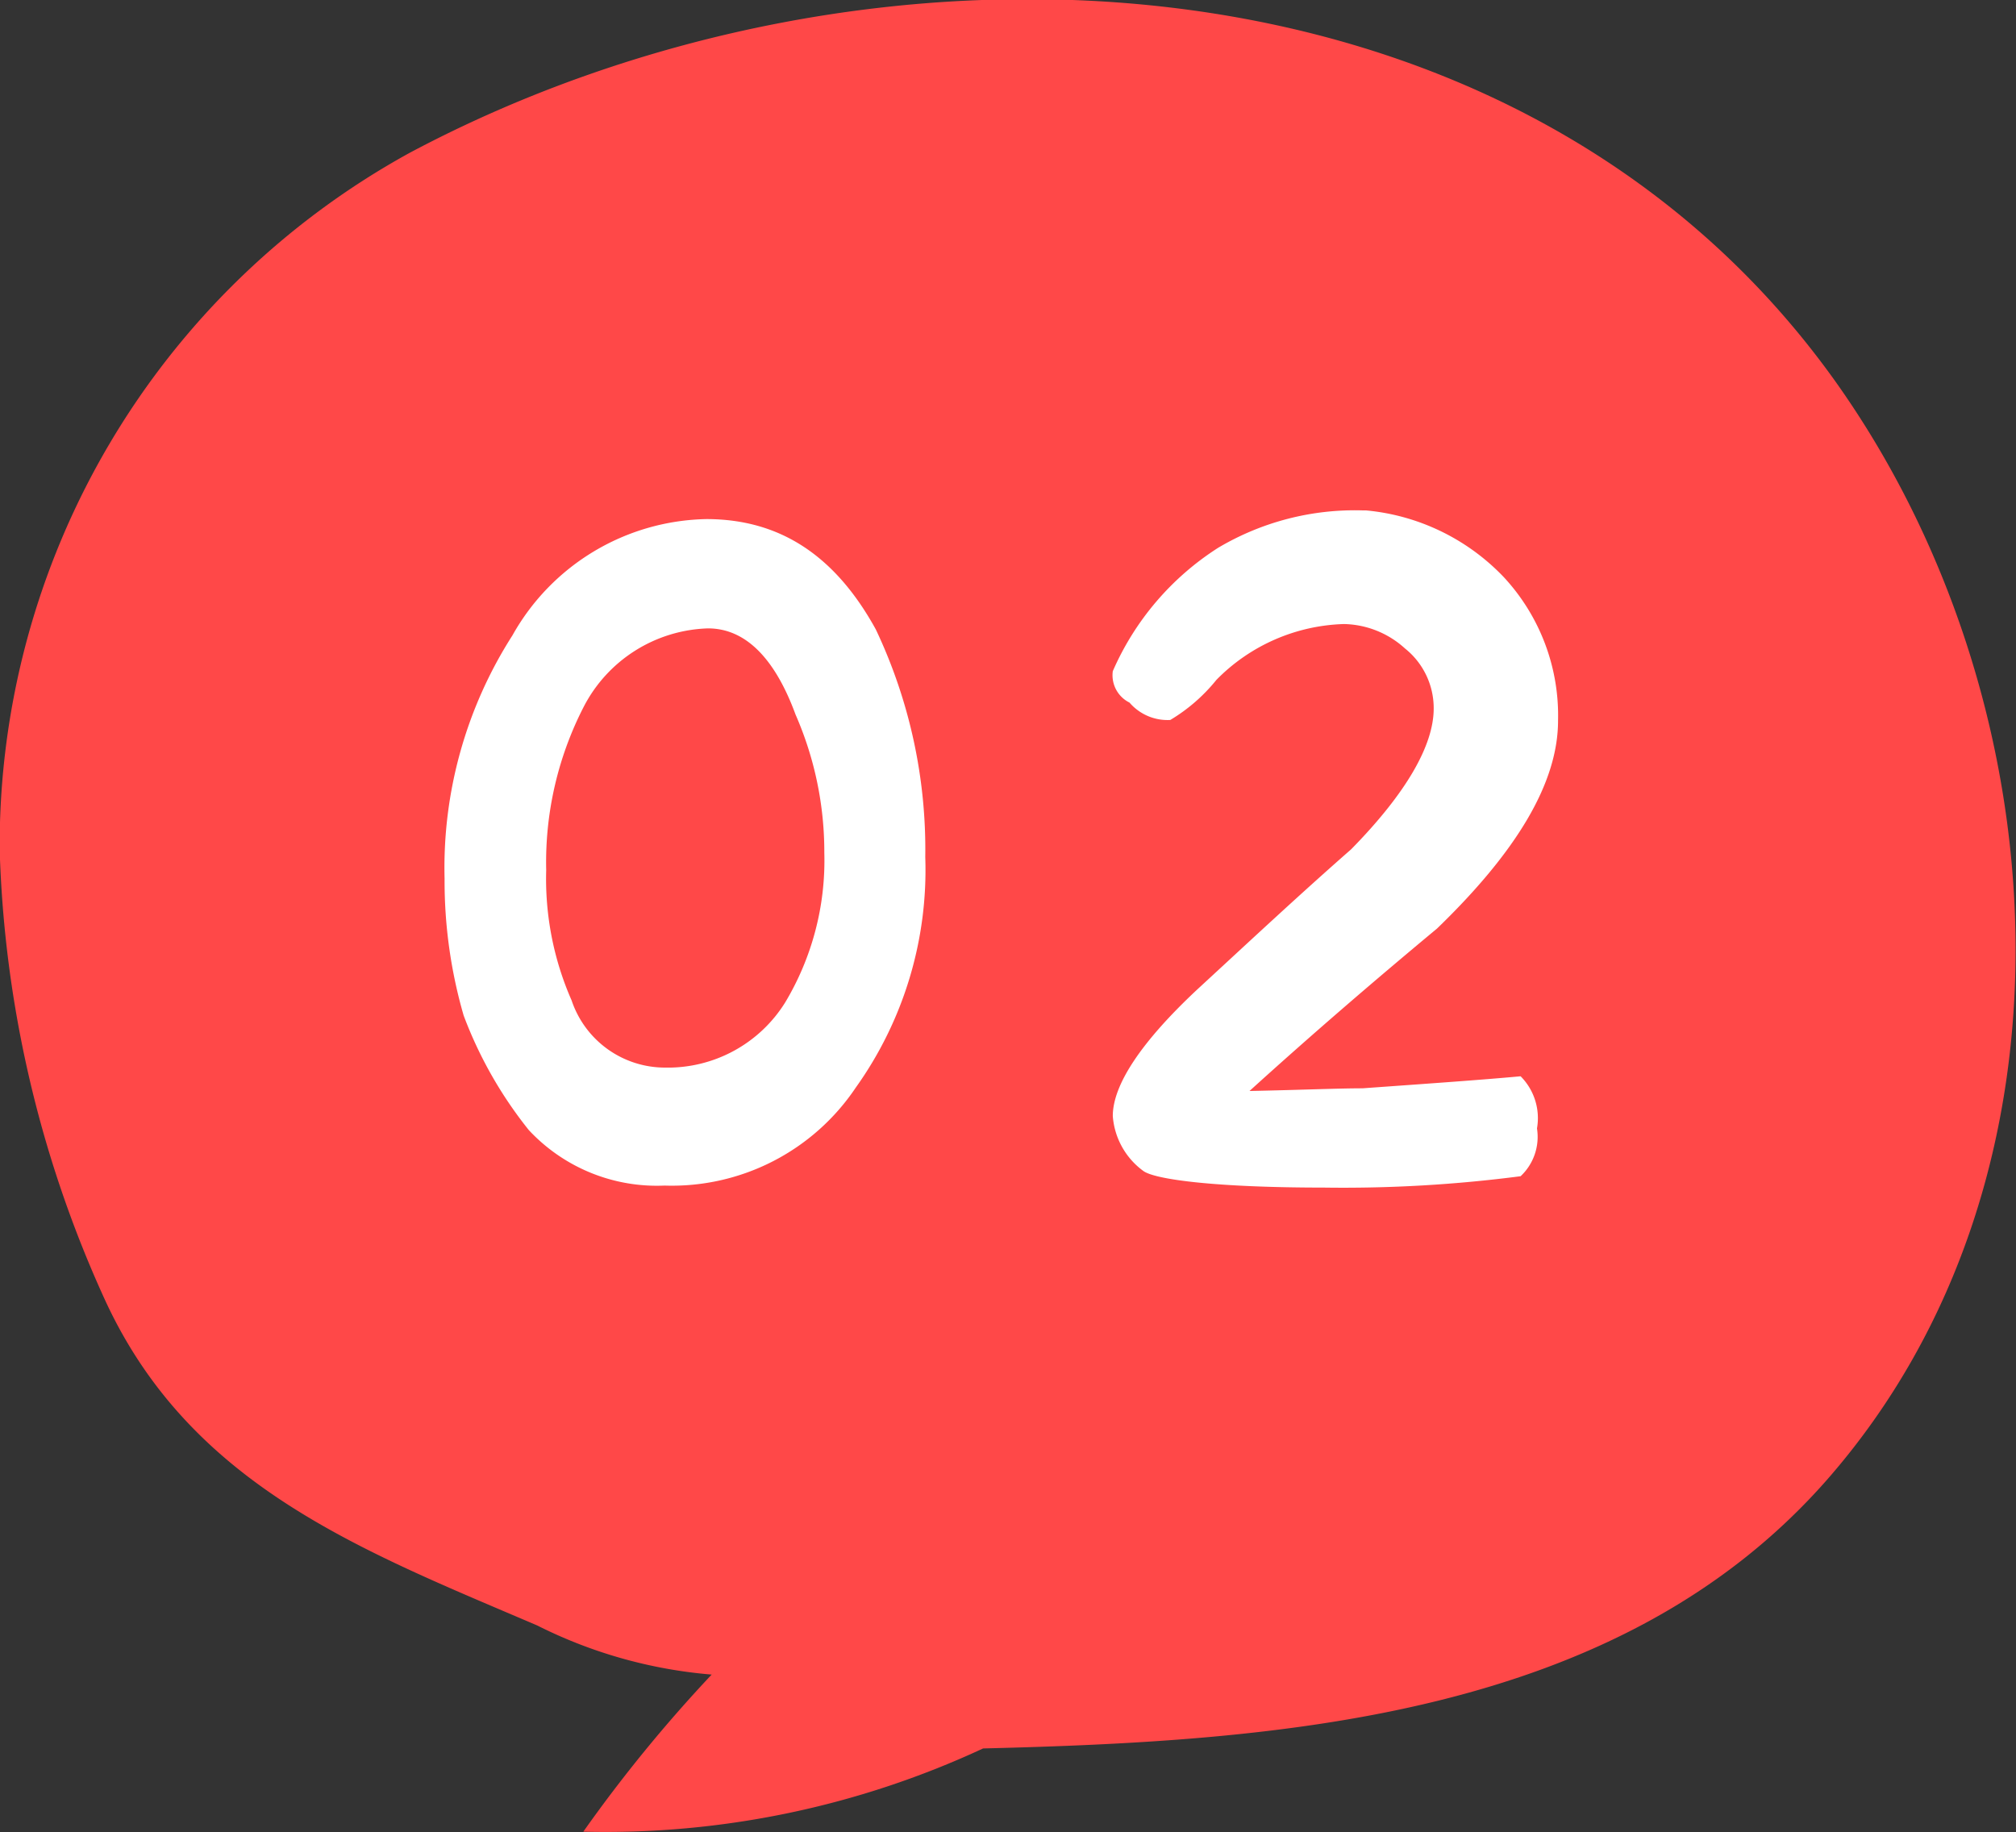 <svg id="num_flow02.svg" xmlns="http://www.w3.org/2000/svg" width="60.31" height="54.81" viewBox="0 0 60.31 54.81">
  <rect x="0" y="0" width="60.31" height="54.81" fill="#333333" stroke="none"/>
  <defs>
    <style>
      .cls-1 {
        fill: #ff4848;
      }

      .cls-1, .cls-2 {
        fill-rule: evenodd;
      }

      .cls-2 {
        fill: #fff;
      }
    </style>
  </defs>
  <path id="シェイプ_885" data-name="シェイプ 885" class="cls-1" d="M1272.87,5381.36c-9.59-13.37-28.99-14.04-42.61-6.79a23.653,23.653,0,0,0-12.27,20.85,34.857,34.857,0,0,0,3.15,13.47c2.56,5.56,7.65,7.48,12.93,9.74a14.2,14.2,0,0,0,5.22,1.47,43.465,43.465,0,0,0-3.84,4.7,26.8,26.8,0,0,0,11.96-2.49c8.93-.22,18.98-0.92,25.23-8.02C1280.63,5405.19,1279.65,5390.84,1272.87,5381.36Z" transform="translate(-1218 -5370)"/>
  <path id="_02" data-name="02" class="cls-2" d="M1239.13,5385.53c2.23,0,3.87,1.12,5.07,3.3a15.36,15.36,0,0,1,1.48,6.81,11.2,11.2,0,0,1-2.08,6.9,6.624,6.624,0,0,1-5.72,2.93,5.236,5.236,0,0,1-4.06-1.66,12.478,12.478,0,0,1-1.95-3.43,14.455,14.455,0,0,1-.57-4.09,12.889,12.889,0,0,1,2.03-7.28A6.794,6.794,0,0,1,1239.13,5385.53Zm-1.25,16.41a4.135,4.135,0,0,0,3.61-1.95,8.265,8.265,0,0,0,1.17-4.48,10.238,10.238,0,0,0-.86-4.13c-0.62-1.69-1.5-2.58-2.62-2.58a4.331,4.331,0,0,0-3.72,2.35,10.167,10.167,0,0,0-1.12,4.88,9.035,9.035,0,0,0,.76,3.9A2.947,2.947,0,0,0,1237.88,5401.94Zm25.61,0.26a1.774,1.774,0,0,1,.49,1.56,1.616,1.616,0,0,1-.49,1.43,41.049,41.049,0,0,1-5.9.34c-3.2,0-5.05-.24-5.39-0.5a2.237,2.237,0,0,1-.91-1.64c0-.93.84-2.21,2.53-3.79,1.53-1.41,3.06-2.84,4.6-4.19,1.66-1.69,2.47-3.12,2.47-4.21a2.284,2.284,0,0,0-.86-1.8,2.79,2.79,0,0,0-1.82-.73,5.569,5.569,0,0,0-3.82,1.67,5.194,5.194,0,0,1-1.38,1.2,1.5,1.5,0,0,1-1.22-.52,0.912,0.912,0,0,1-.5-0.94,8.324,8.324,0,0,1,3.15-3.69,8.007,8.007,0,0,1,4.32-1.12h0.1a6.517,6.517,0,0,1,4.13,2,6.086,6.086,0,0,1,1.62,4.29c0,1.87-1.25,3.93-3.62,6.22-1.9,1.58-3.77,3.19-5.61,4.86,1.5-.03,2.65-0.08,3.38-0.08C1260.86,5402.41,1262.42,5402.3,1263.49,5402.2Z" transform="translate(-1218 -5370)"/>
</svg>
